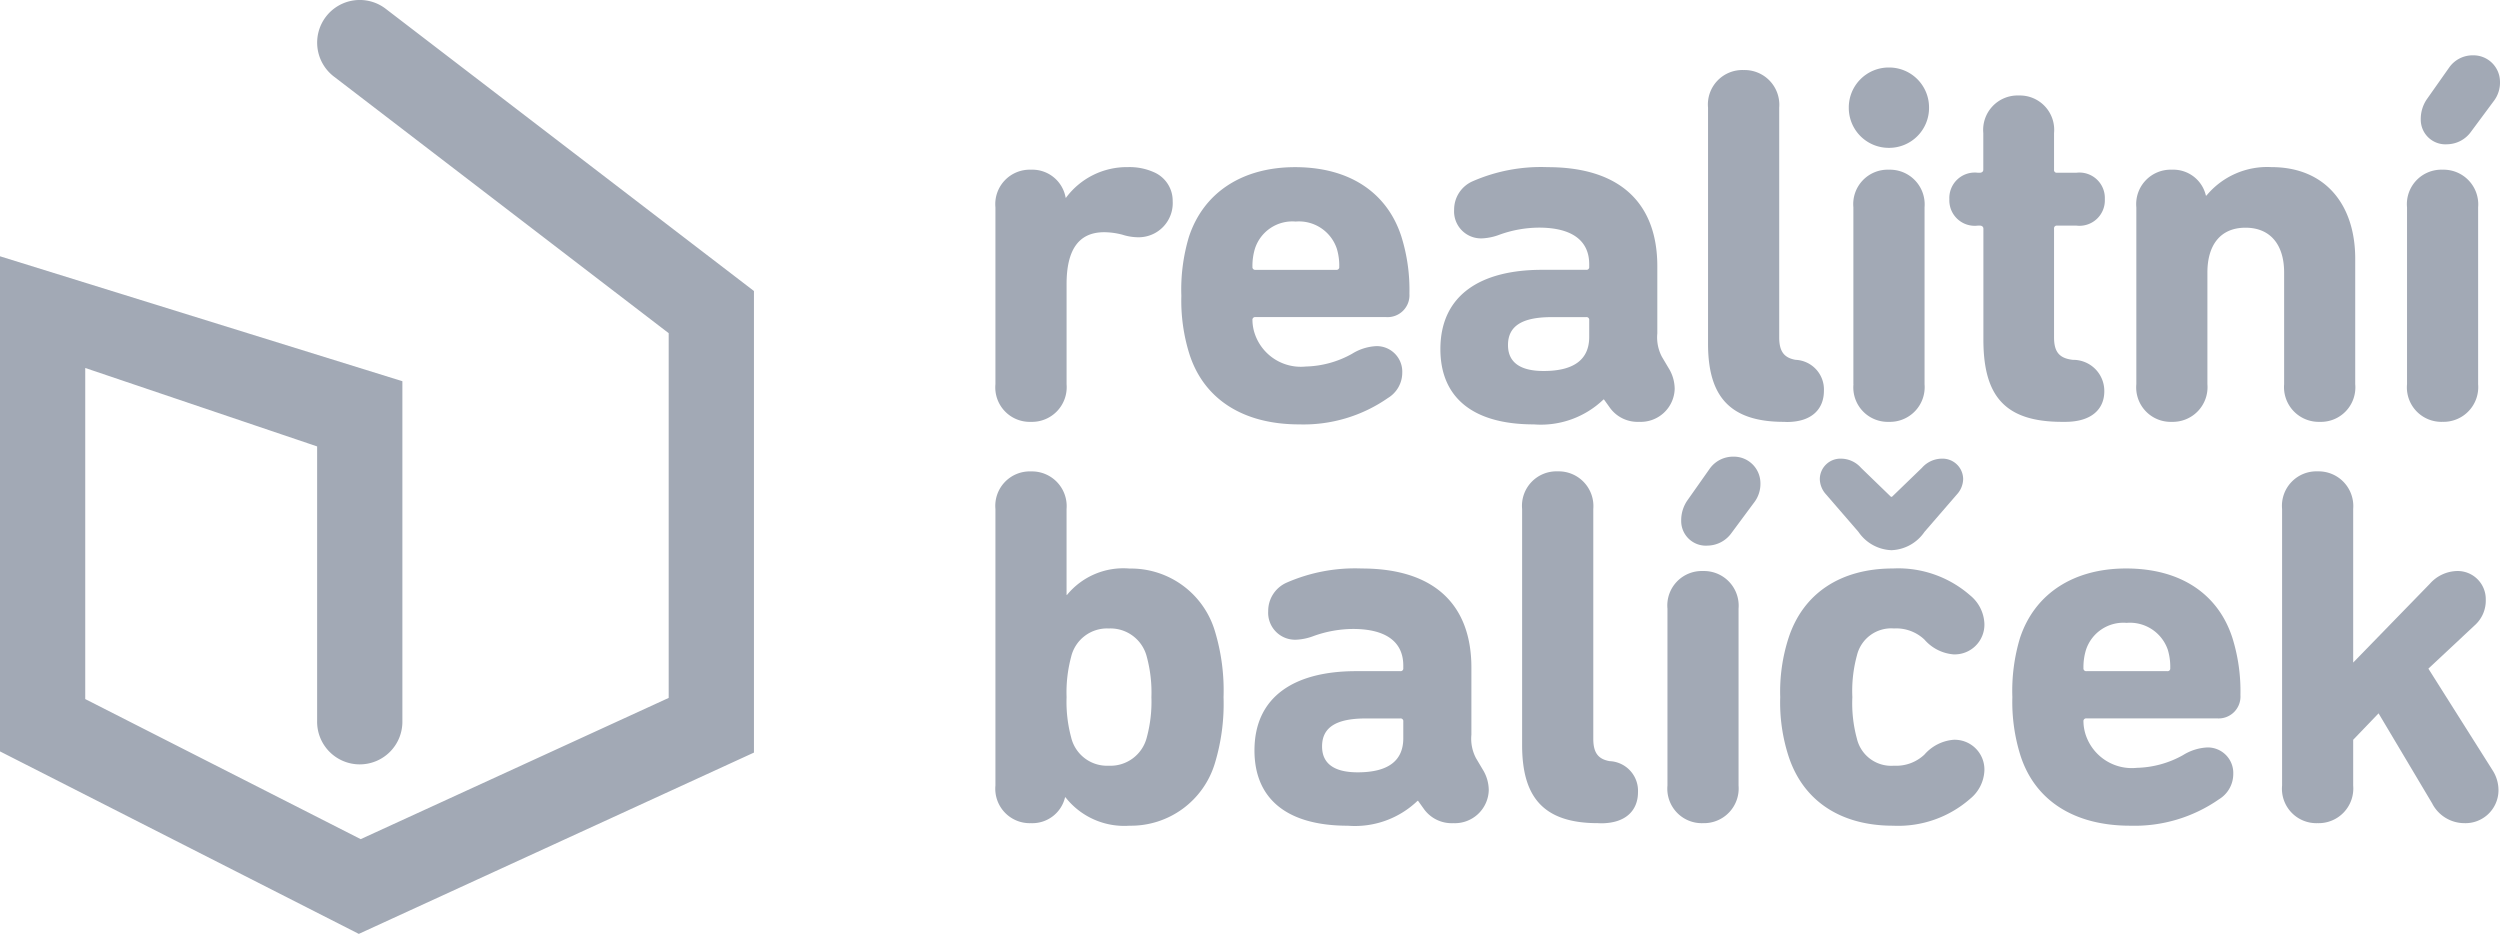 <svg xmlns="http://www.w3.org/2000/svg" xmlns:xlink="http://www.w3.org/1999/xlink" width="128.696" height="48.075" viewBox="0 0 128.696 48.075"><defs><clipPath id="a"><path d="M0,28.293H128.7V-19.782H0Z" transform="translate(0 19.782)" fill="#A2A9B5"/></clipPath></defs><g transform="translate(0)"><g transform="translate(0 0)" clip-path="url(#a)"><g transform="translate(51.243 8.605)"><path d="M0,6.576V-2.53A1.773,1.773,0,0,1,1.83-4.467,1.74,1.74,0,0,1,3.609-3.055v.027h.027A3.9,3.9,0,0,1,6.824-4.6a3.075,3.075,0,0,1,1.334.262,1.6,1.6,0,0,1,.967,1.49,1.758,1.758,0,0,1-1.8,1.859,2.767,2.767,0,0,1-.785-.131A3.754,3.754,0,0,0,5.6-1.249c-1.361,0-1.937.97-1.937,2.671V6.576A1.787,1.787,0,0,1,1.83,8.513,1.774,1.774,0,0,1,0,6.576" transform="translate(0 4.598)" fill="#A2A9B5"/></g><g transform="translate(60.814 8.605)"><path d="M.246,5.668A9.2,9.2,0,0,1-.172,2.659,9.446,9.446,0,0,1,.219-.378c.758-2.3,2.773-3.585,5.466-3.585,2.8,0,4.734,1.31,5.466,3.56a9.194,9.194,0,0,1,.418,2.958,1.126,1.126,0,0,1-1.2,1.2H3.646a.139.139,0,0,0-.158.158,2.292,2.292,0,0,0,.131.732A2.5,2.5,0,0,0,6.234,6.3a5.119,5.119,0,0,0,2.379-.654A2.587,2.587,0,0,1,9.87,5.25,1.314,1.314,0,0,1,11.2,6.611a1.522,1.522,0,0,1-.734,1.307A7.6,7.6,0,0,1,5.894,9.279C2.965,9.279.978,7.945.246,5.668M7.8,1.323a.137.137,0,0,0,.156-.156A2.965,2.965,0,0,0,7.828.224,2.056,2.056,0,0,0,5.712-1.163,2.024,2.024,0,0,0,3.619.224a3.037,3.037,0,0,0-.131.943.139.139,0,0,0,.158.156Z" transform="translate(0.172 3.963)" fill="#A2A9B5"/></g><g transform="translate(74.149 8.605)"><path d="M7.1,6.715a1.747,1.747,0,0,1-1.83,1.7,1.755,1.755,0,0,1-1.492-.707L3.46,7.264H3.435A4.653,4.653,0,0,1-.149,8.547c-3.242,0-4.812-1.465-4.812-3.874,0-2.8,2.092-4.083,5.23-4.083H2.546A.137.137,0,0,0,2.7.435V.3C2.7-.875,1.866-1.582.113-1.582a6.062,6.062,0,0,0-2.039.367,2.873,2.873,0,0,1-.863.185A1.387,1.387,0,0,1-4.254-2.5a1.589,1.589,0,0,1,.941-1.463A8.772,8.772,0,0,1,.558-4.695c3.818,0,5.648,1.937,5.648,5.1V3.862a2.147,2.147,0,0,0,.236,1.205l.34.574A2.05,2.05,0,0,1,7.1,6.715M2.7,4.047V3.181a.137.137,0,0,0-.156-.156H.767c-1.543,0-2.248.471-2.248,1.439,0,.889.627,1.334,1.83,1.334C1.892,5.8,2.7,5.223,2.7,4.047" transform="translate(4.961 4.695)" fill="#A2A9B5"/></g><g transform="translate(87.931 3.606)"><path d="M2.293,10.658c-2.9,0-3.9-1.439-3.9-4.029V-5.515A1.774,1.774,0,0,1,.227-7.452a1.788,1.788,0,0,1,1.83,1.937V6.313c0,.734.262,1.047.836,1.152a1.527,1.527,0,0,1,1.465,1.6c0,.889-.576,1.6-1.908,1.6Z" transform="translate(1.603 7.452)" fill="#A2A9B5"/></g><g transform="translate(95.173 3.475)"><path d="M0,1.217A2.055,2.055,0,0,1,2.066-.851,2.054,2.054,0,0,1,4.131,1.217,2.054,2.054,0,0,1,2.066,3.285,2.055,2.055,0,0,1,0,1.217M.236,15.453V6.347A1.773,1.773,0,0,1,2.066,4.41,1.787,1.787,0,0,1,3.9,6.347v9.106a1.788,1.788,0,0,1-1.83,1.937,1.774,1.774,0,0,1-1.83-1.937" transform="translate(0 0.851)" fill="#A2A9B5"/></g><g transform="translate(100.35 4.916)"><path d="M3.417,9.887C.435,9.887-.637,8.526-.637,5.649V-.057c0-.1-.078-.158-.182-.158h-.1A1.308,1.308,0,0,1-2.389-1.576,1.309,1.309,0,0,1-.924-2.937h.1c.1,0,.182-.051.182-.156V-4.979a1.772,1.772,0,0,1,1.83-1.934A1.767,1.767,0,0,1,3-4.979v1.886a.137.137,0,0,0,.156.156h.994A1.309,1.309,0,0,1,5.614-1.576,1.308,1.308,0,0,1,4.148-.215H3.154A.139.139,0,0,0,3-.057v5.6c0,.761.287,1.074.967,1.152A1.6,1.6,0,0,1,5.587,8.317c0,.889-.627,1.57-2.012,1.57Z" transform="translate(2.389 6.913)" fill="#A2A9B5"/></g><g transform="translate(109.974 8.605)"><path d="M4.478,6.576V.819c0-1.388-.68-2.3-1.988-2.3S.529-.569.529.819V6.576A1.788,1.788,0,0,1-1.3,8.513a1.774,1.774,0,0,1-1.83-1.937V-2.53A1.773,1.773,0,0,1-1.3-4.467,1.72,1.72,0,0,1,.451-3.133H.478A4.059,4.059,0,0,1,3.824-4.6c2.8,0,4.314,1.961,4.314,4.71V6.576a1.774,1.774,0,0,1-1.83,1.937,1.788,1.788,0,0,1-1.83-1.937" transform="translate(3.131 4.598)" fill="#A2A9B5"/></g><g transform="translate(123.91 2.848)"><path d="M0,9.964V.858A1.773,1.773,0,0,1,1.83-1.079,1.785,1.785,0,0,1,3.66.858V9.964A1.787,1.787,0,0,1,1.83,11.9,1.774,1.774,0,0,1,0,9.964M2.066-2.388A1.269,1.269,0,0,1,.707-3.669a1.8,1.8,0,0,1,.338-1.074L2.17-6.34A1.477,1.477,0,0,1,3.4-6.967,1.367,1.367,0,0,1,4.785-5.633a1.572,1.572,0,0,1-.34,1.047L3.3-3.042a1.541,1.541,0,0,1-1.23.654" transform="translate(0 6.967)" fill="#A2A9B5"/></g><g transform="translate(51.243 24.265)"><path d="M2.124,9.873H2.1A1.729,1.729,0,0,1,.345,11.207,1.773,1.773,0,0,1-1.485,9.27V-4.966A1.774,1.774,0,0,1,.345-6.9,1.788,1.788,0,0,1,2.177-4.966V-.543H2.2A3.749,3.749,0,0,1,5.419-1.9a4.511,4.511,0,0,1,4.394,3.22,10.52,10.52,0,0,1,.445,3.4,10.54,10.54,0,0,1-.445,3.4,4.512,4.512,0,0,1-4.394,3.218,3.845,3.845,0,0,1-3.3-1.465M6.309,6.784a7.017,7.017,0,0,0,.236-2.066A7.047,7.047,0,0,0,6.309,2.65,1.929,1.929,0,0,0,4.348,1.185,1.9,1.9,0,0,0,2.411,2.65a7.061,7.061,0,0,0-.233,2.068,7.031,7.031,0,0,0,.233,2.066A1.9,1.9,0,0,0,4.348,8.25,1.929,1.929,0,0,0,6.309,6.784" transform="translate(1.485 6.903)" fill="#A2A9B5"/></g><g transform="translate(64.578 29.265)"><path d="M7.1,6.715a1.747,1.747,0,0,1-1.83,1.7,1.755,1.755,0,0,1-1.492-.707L3.46,7.264H3.435A4.653,4.653,0,0,1-.149,8.547c-3.242,0-4.812-1.465-4.812-3.874,0-2.8,2.092-4.083,5.23-4.083H2.546A.137.137,0,0,0,2.7.435V.3C2.7-.875,1.866-1.582.113-1.582a6.062,6.062,0,0,0-2.039.367,2.873,2.873,0,0,1-.863.185A1.387,1.387,0,0,1-4.254-2.5a1.589,1.589,0,0,1,.941-1.463A8.772,8.772,0,0,1,.558-4.695c3.818,0,5.648,1.937,5.648,5.1V3.862a2.147,2.147,0,0,0,.236,1.205l.34.574A2.044,2.044,0,0,1,7.1,6.715M2.7,4.047V3.181a.137.137,0,0,0-.156-.156H.767c-1.543,0-2.248.471-2.248,1.439,0,.889.627,1.334,1.83,1.334C1.892,5.8,2.7,5.223,2.7,4.047" transform="translate(4.961 4.695)" fill="#A2A9B5"/></g><g transform="translate(78.36 24.265)"><path d="M2.293,10.658c-2.9,0-3.9-1.439-3.9-4.029V-5.515A1.774,1.774,0,0,1,.227-7.452a1.788,1.788,0,0,1,1.83,1.937V6.313c0,.734.262,1.047.836,1.152a1.527,1.527,0,0,1,1.465,1.6c0,.889-.576,1.6-1.908,1.6Z" transform="translate(1.603 7.452)" fill="#A2A9B5"/></g><g transform="translate(85.838 23.508)"><path d="M0,9.964V.858A1.773,1.773,0,0,1,1.83-1.079,1.785,1.785,0,0,1,3.66.858V9.964A1.787,1.787,0,0,1,1.83,11.9,1.774,1.774,0,0,1,0,9.964M2.066-2.388A1.269,1.269,0,0,1,.707-3.669a1.8,1.8,0,0,1,.338-1.074L2.17-6.34A1.477,1.477,0,0,1,3.4-6.967,1.367,1.367,0,0,1,4.785-5.633a1.572,1.572,0,0,1-.34,1.047L3.3-3.042a1.541,1.541,0,0,1-1.23.654" transform="translate(0 6.967)" fill="#A2A9B5"/></g><g transform="translate(91.643 23.611)"><path d="M.246,8.995A8.974,8.974,0,0,1-.172,5.986,8.99,8.99,0,0,1,.246,2.975C1,.62,2.965-.636,5.634-.636A5.621,5.621,0,0,1,9.607.751a1.98,1.98,0,0,1,.732,1.465,1.531,1.531,0,0,1-1.594,1.57,2.221,2.221,0,0,1-1.49-.758,2.108,2.108,0,0,0-1.57-.576A1.813,1.813,0,0,0,3.777,3.84a6.95,6.95,0,0,0-.236,2.146,6.972,6.972,0,0,0,.236,2.146A1.814,1.814,0,0,0,5.685,9.517a2.108,2.108,0,0,0,1.57-.576,2.232,2.232,0,0,1,1.49-.758,1.531,1.531,0,0,1,1.594,1.57,1.977,1.977,0,0,1-.732,1.465,5.621,5.621,0,0,1-3.973,1.388C2.965,12.606,1,11.35.246,8.995M3.855-2.52,2.18-4.457a1.2,1.2,0,0,1-.314-.785,1.06,1.06,0,0,1,1.1-1.047,1.386,1.386,0,0,1,1.021.471L5.529-4.325H5.58L7.124-5.818a1.382,1.382,0,0,1,1.021-.471,1.06,1.06,0,0,1,1.1,1.047,1.2,1.2,0,0,1-.314.785L7.255-2.52a2.155,2.155,0,0,1-1.7.943,2.15,2.15,0,0,1-1.7-.943" transform="translate(0.172 6.289)" fill="#A2A9B5"/></g><g transform="translate(103.593 29.264)"><path d="M.246,5.668A9.2,9.2,0,0,1-.172,2.659,9.446,9.446,0,0,1,.219-.378c.758-2.3,2.773-3.585,5.466-3.585,2.8,0,4.734,1.31,5.466,3.56a9.194,9.194,0,0,1,.418,2.958,1.126,1.126,0,0,1-1.2,1.2H3.646a.139.139,0,0,0-.158.158,2.292,2.292,0,0,0,.131.732A2.5,2.5,0,0,0,6.234,6.3a5.111,5.111,0,0,0,2.379-.654A2.587,2.587,0,0,1,9.87,5.25,1.314,1.314,0,0,1,11.2,6.611a1.522,1.522,0,0,1-.734,1.307A7.6,7.6,0,0,1,5.894,9.279C2.965,9.279.978,7.945.246,5.668M7.8,1.323a.137.137,0,0,0,.156-.156A3.045,3.045,0,0,0,7.831.224,2.061,2.061,0,0,0,5.712-1.163,2.026,2.026,0,0,0,3.619.224a3.037,3.037,0,0,0-.131.943.139.139,0,0,0,.158.156Z" transform="translate(0.172 3.963)" fill="#A2A9B5"/></g><g transform="translate(117.478 24.265)"><path d="M4.555,10.073,1.782,5.414.475,6.775V9.13a1.785,1.785,0,0,1-1.83,1.937A1.773,1.773,0,0,1-3.185,9.13V-5.106a1.774,1.774,0,0,1,1.83-1.937A1.787,1.787,0,0,1,.475-5.106V2.8L4.424-1.259a1.926,1.926,0,0,1,1.412-.654A1.447,1.447,0,0,1,7.3-.447,1.7,1.7,0,0,1,6.726.887L4.346,3.113,7.668,8.372a1.9,1.9,0,0,1,.287,1.021A1.7,1.7,0,0,1,6.2,11.067a1.872,1.872,0,0,1-1.648-.994" transform="translate(3.185 7.043)" fill="#A2A9B5"/></g><g transform="translate(-0.001 -0.001)"><path d="M10.871,28.294-7.6,18.9V-6.588L13.114-.157V17.326a2.195,2.195,0,1,1-4.389,0V3.2L-3.212-.838V16.206l14.18,7.211,15.855-7.271V-2.629L9.586-15.842a2.2,2.2,0,0,1-.408-3.079,2.193,2.193,0,0,1,3.077-.408L31.212-4.8V18.961Z" transform="translate(7.601 19.782)" fill="#A2A9B5"/></g></g></g></svg>
